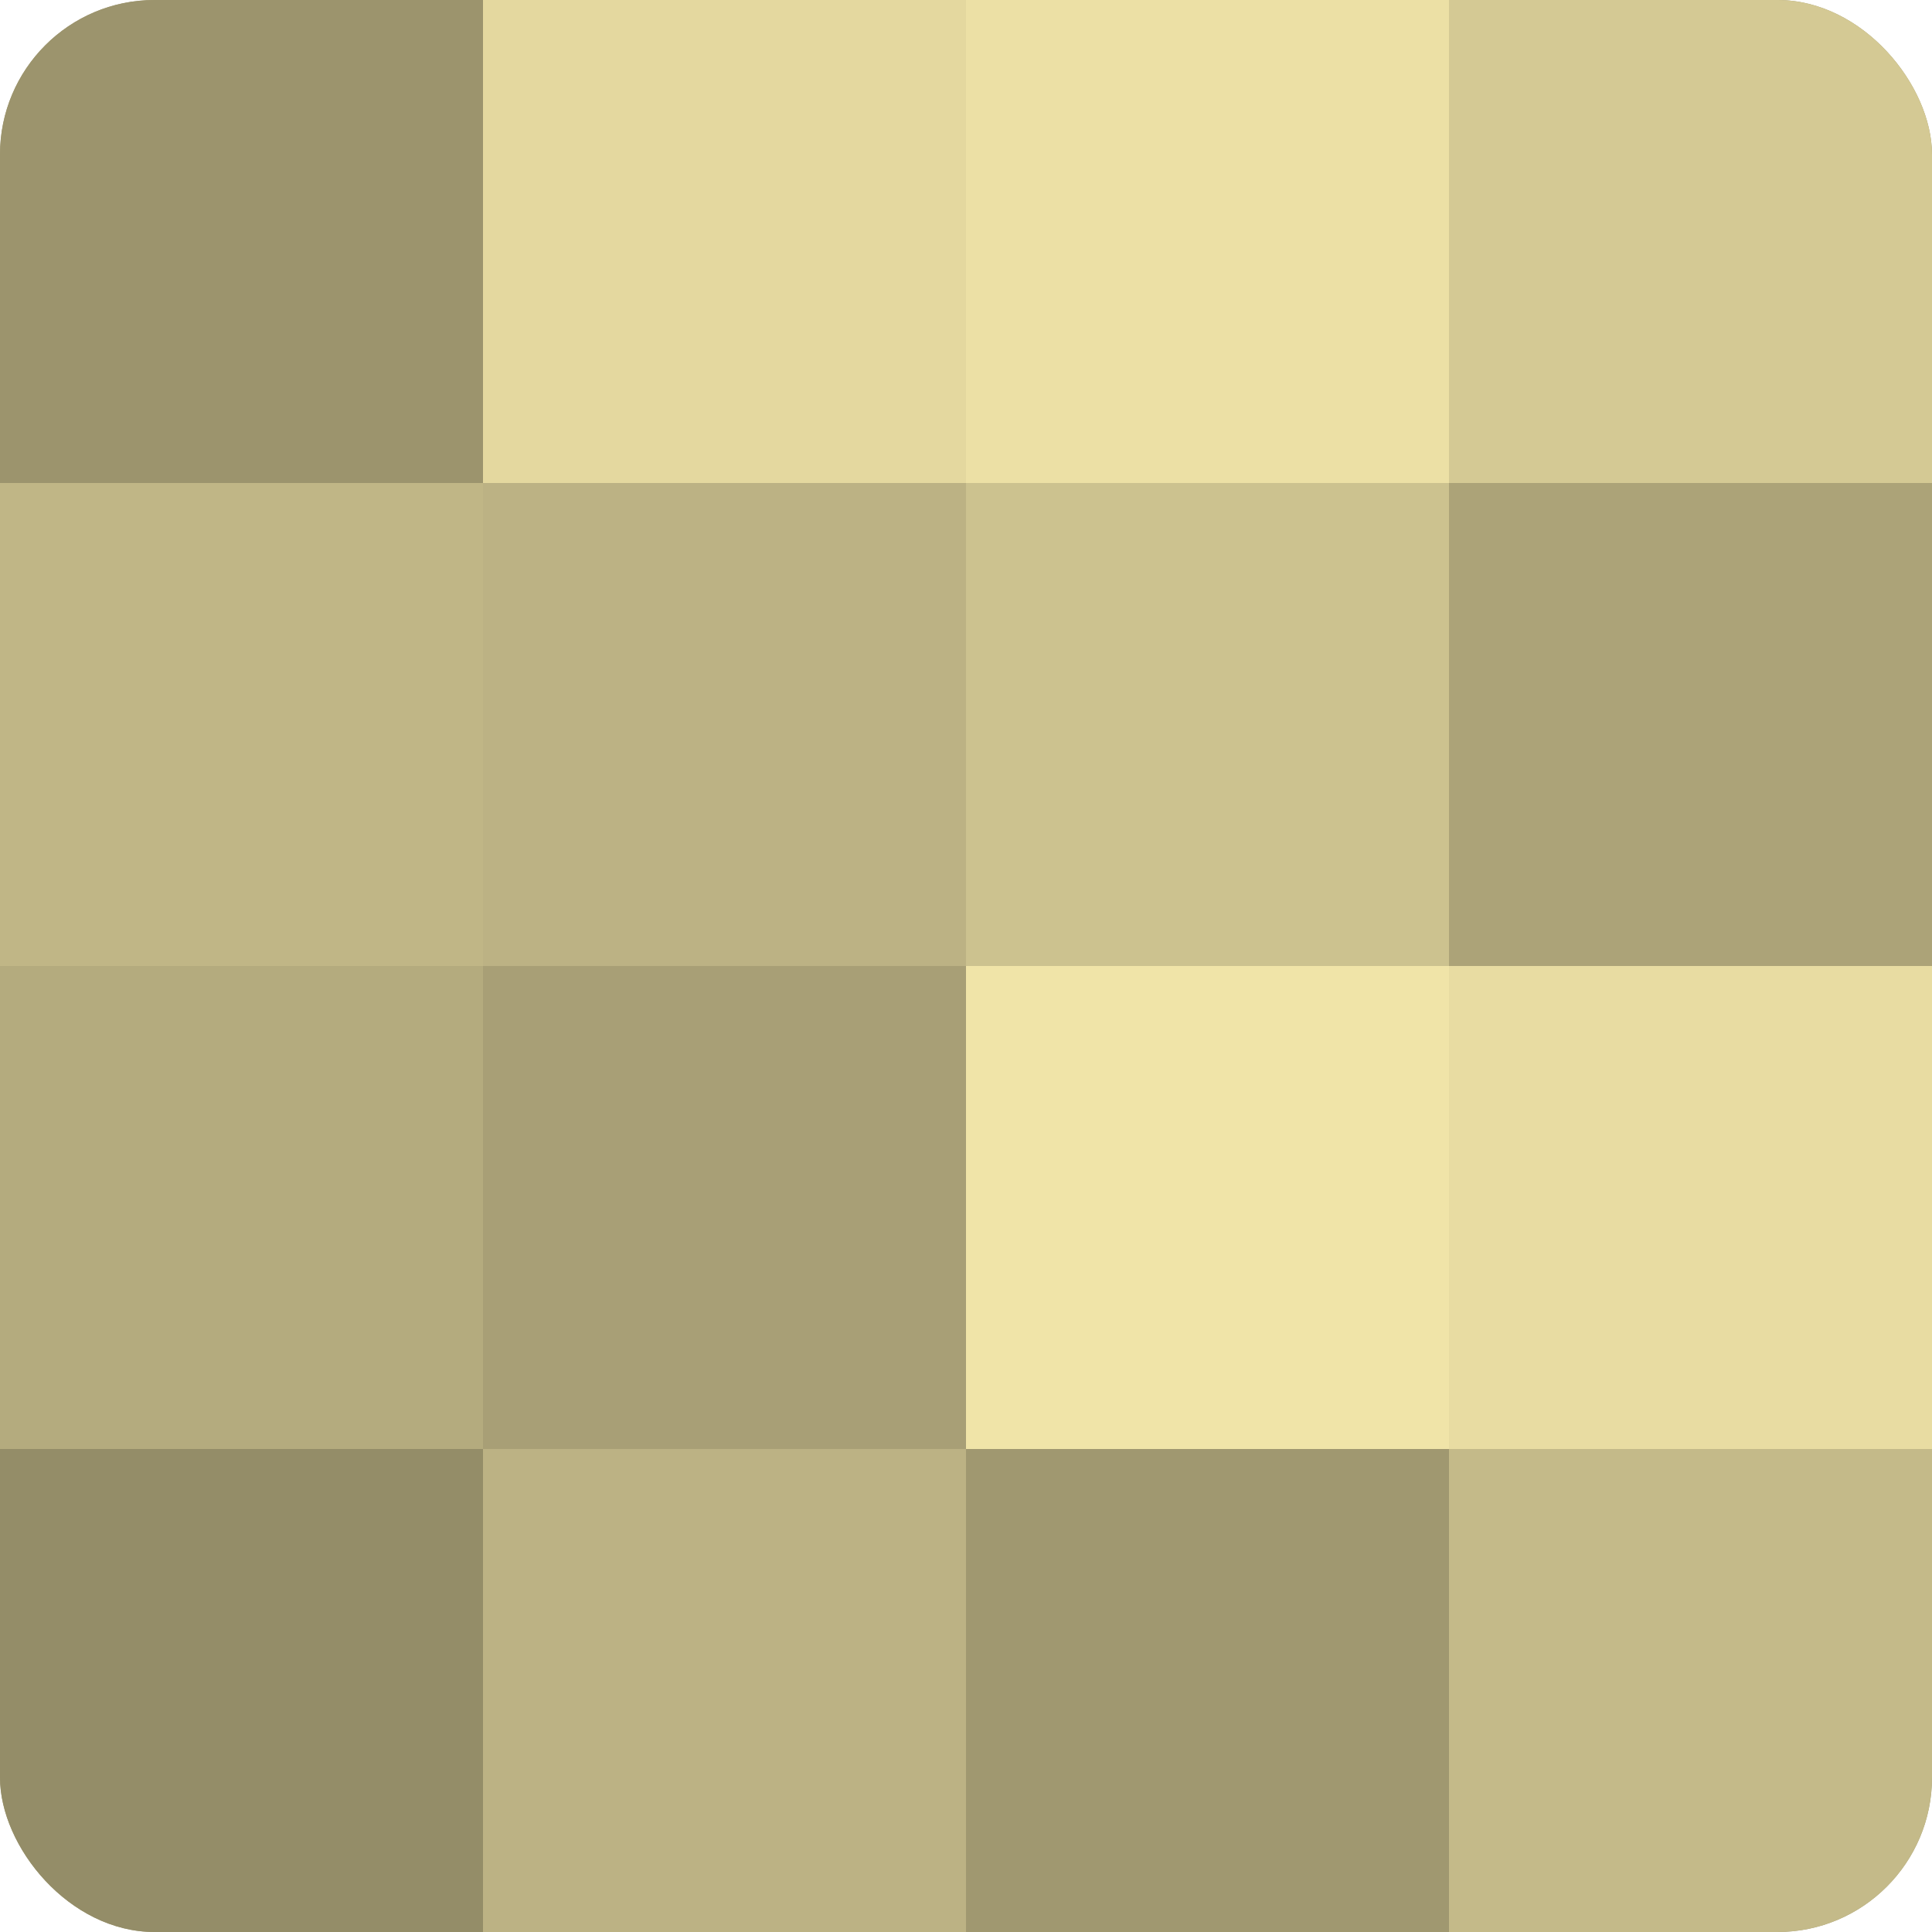 <?xml version="1.0" encoding="UTF-8"?>
<svg xmlns="http://www.w3.org/2000/svg" width="60" height="60" viewBox="0 0 100 100" preserveAspectRatio="xMidYMid meet"><defs><clipPath id="c" width="100" height="100"><rect width="100" height="100" rx="8" ry="8"/></clipPath></defs><g clip-path="url(#c)"><rect width="100" height="100" fill="#a09870"/><rect width="25" height="25" fill="#9c946d"/><rect y="25" width="25" height="25" fill="#c0b686"/><rect y="50" width="25" height="25" fill="#b4ab7e"/><rect y="75" width="25" height="25" fill="#948d68"/><rect x="25" width="25" height="25" fill="#e4d89f"/><rect x="25" y="25" width="25" height="25" fill="#bcb284"/><rect x="25" y="50" width="25" height="25" fill="#a89f76"/><rect x="25" y="75" width="25" height="25" fill="#bcb284"/><rect x="50" width="25" height="25" fill="#ece0a5"/><rect x="50" y="25" width="25" height="25" fill="#ccc28f"/><rect x="50" y="50" width="25" height="25" fill="#f0e4a8"/><rect x="50" y="75" width="25" height="25" fill="#a09870"/><rect x="75" width="25" height="25" fill="#d4c994"/><rect x="75" y="25" width="25" height="25" fill="#aca378"/><rect x="75" y="50" width="25" height="25" fill="#e8dca2"/><rect x="75" y="75" width="25" height="25" fill="#c4ba89"/></g></svg>
